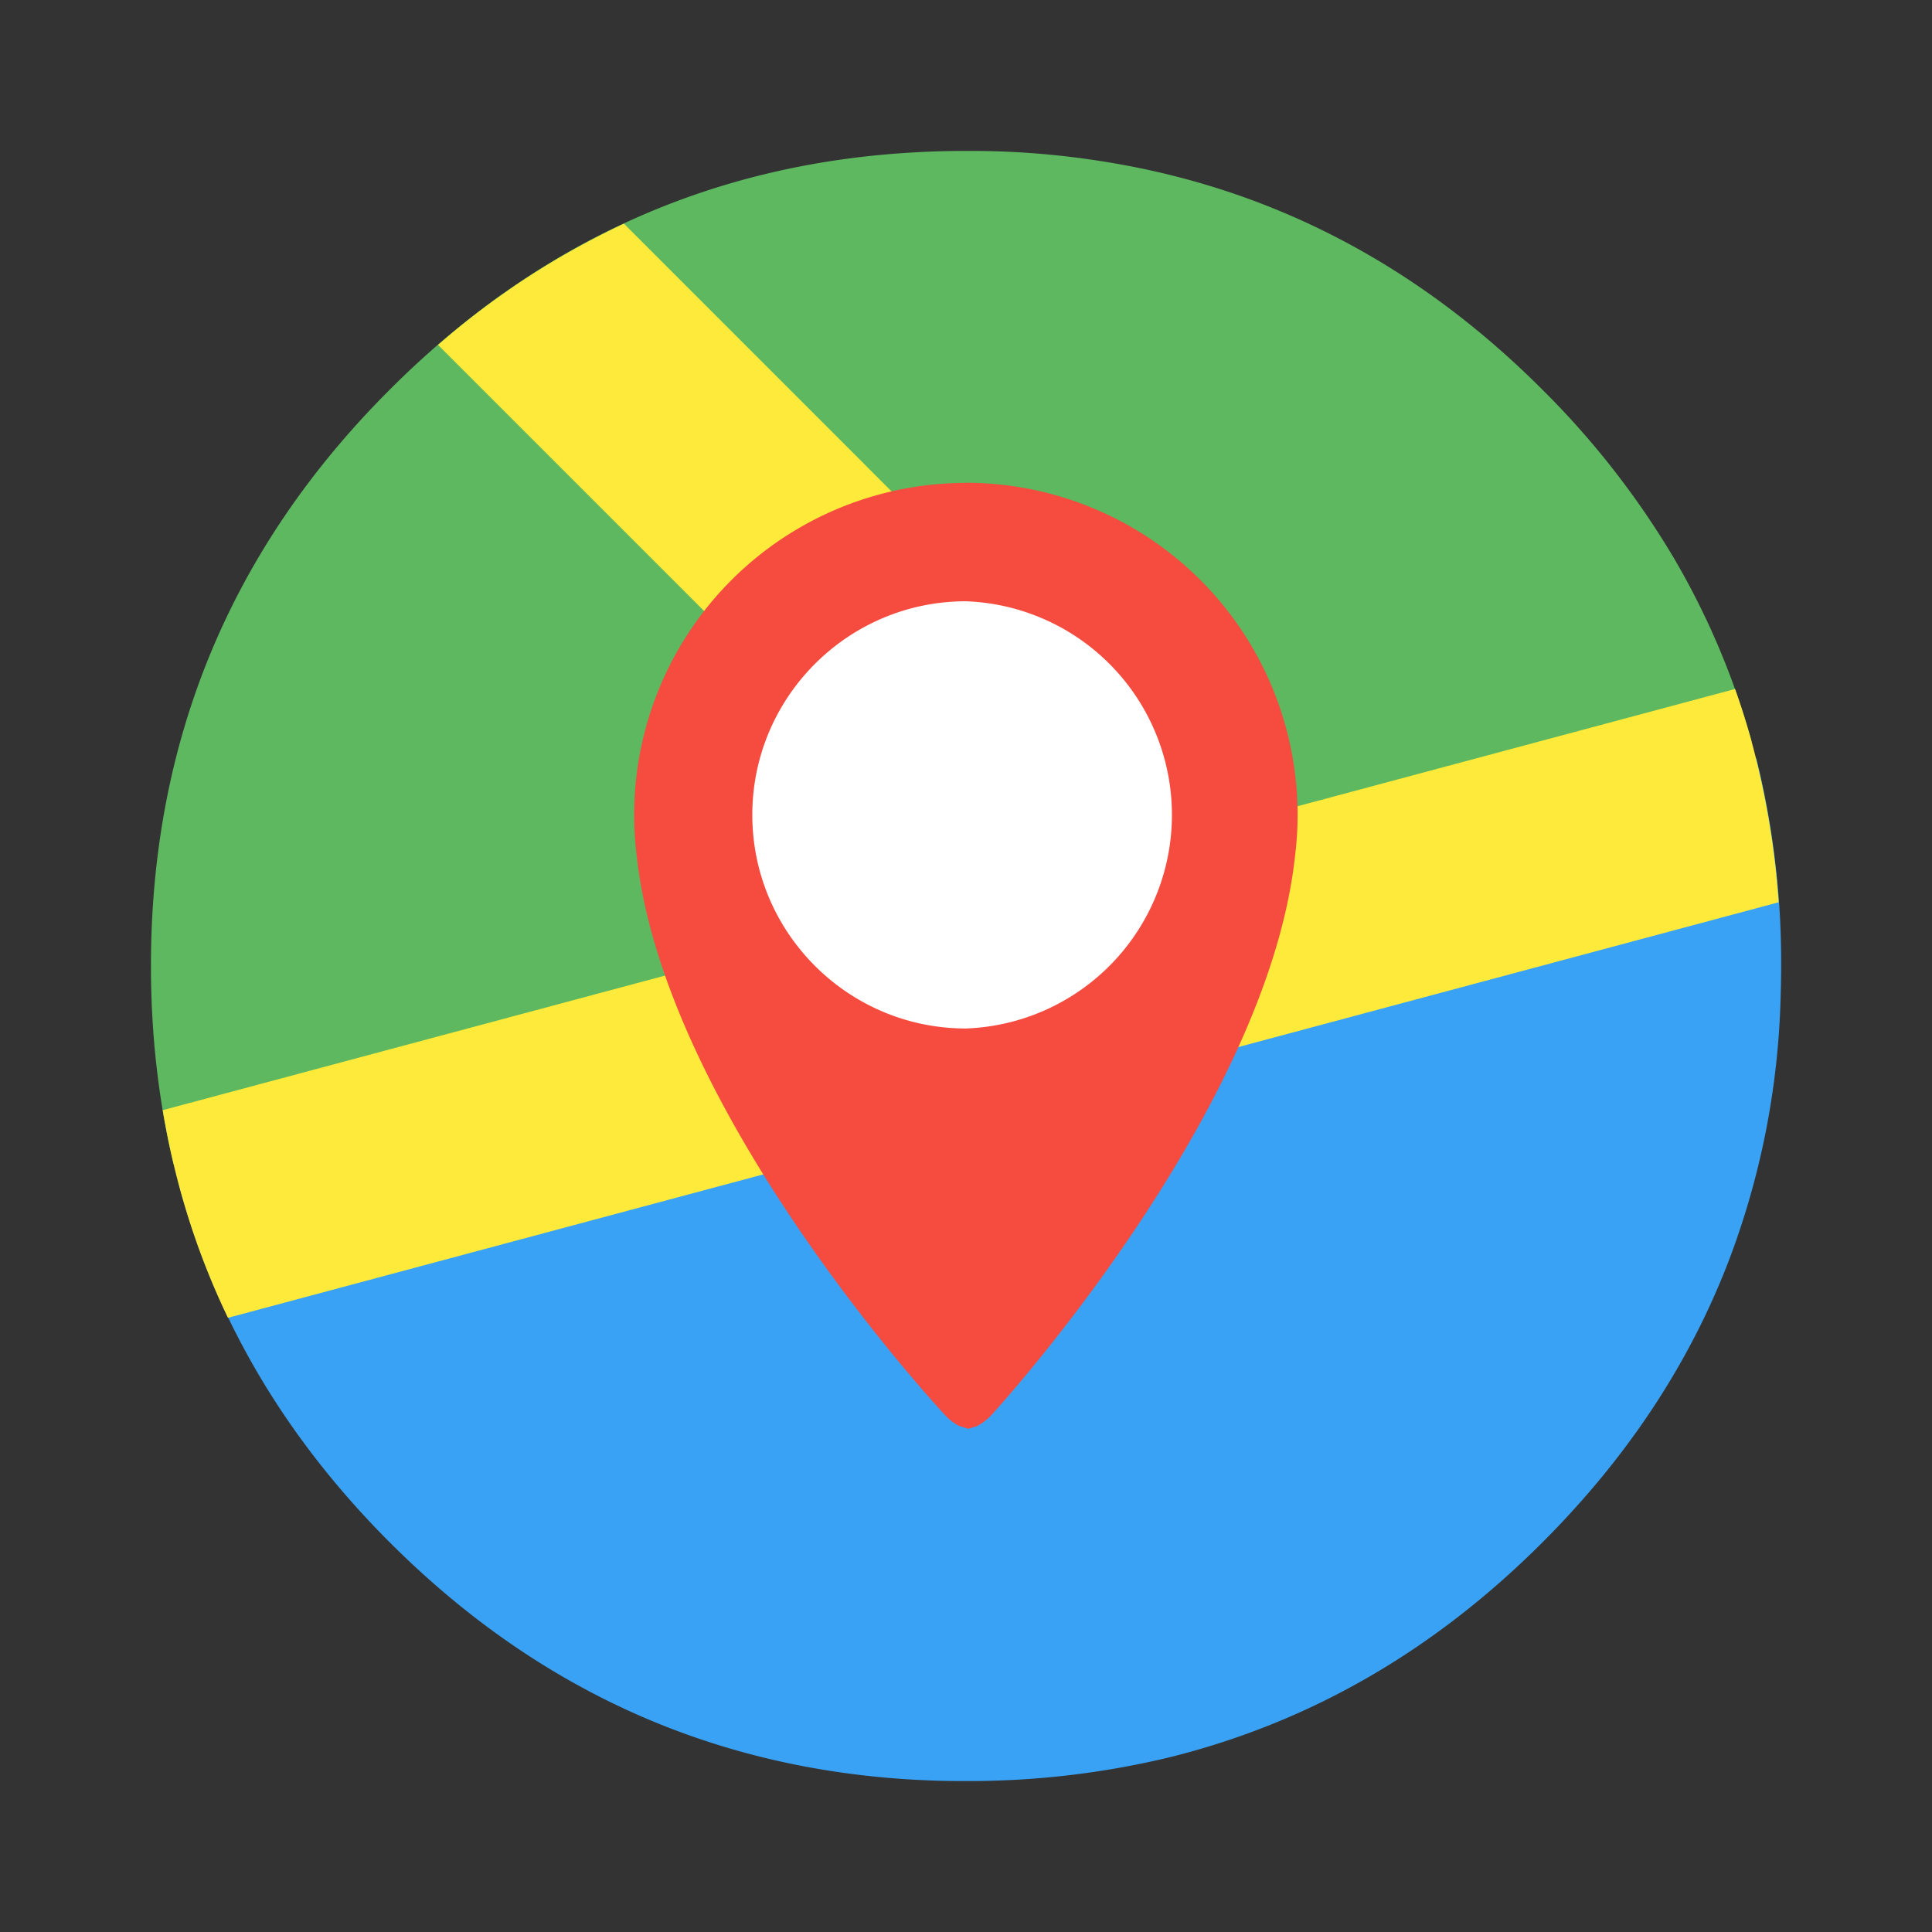 <svg width="64" height="64" viewBox="0 0 16.933 16.933" xmlns="http://www.w3.org/2000/svg"><rect x="0" y="0" width="16.933" height="16.933" fill="#333333" stroke="none"/><path d="M15.393 6.648 1.561 10.354c.311 1.182.928 2.237 1.855 3.164 1.294 1.294 2.837 1.989 4.629 2.082h.006c.129.007.25.01.37.01h.129c.129-.001.254-.006.373-.012l.105-.007a7.485 7.485 0 0 0 1.242-.194c1.223-.308 2.303-.933 3.249-1.879.735-.735 1.277-1.55 1.625-2.448a6.996 6.996 0 0 0 .462-2.323c.003-.092.005-.186.005-.28V8.42a7.43 7.43 0 0 0-.217-1.77v-.003z" fill="#3aa2f4"/><path d="M8.467 1.323a7.44 7.44 0 0 0-.423.011c-1.79.092-3.334.786-4.628 2.081C2.02 4.81 1.323 6.494 1.323 8.466c0 .607.067 1.187.199 1.739l13.83-3.706a6.75 6.75 0 0 0-.679-1.604 7.41 7.41 0 0 0-1.155-1.48C12.42 2.316 11.14 1.65 9.68 1.417a7.313 7.313 0 0 0-1.213-.094z" fill="#5db860"/><path d="M5.469 1.96a6.987 6.987 0 0 0-1.63 1.063l4.78 4.78L1.426 9.73c.107.642.297 1.248.572 1.82l8.174-2.19.102-.028 5.315-1.424a7.275 7.275 0 0 0-.252-1.463 6.754 6.754 0 0 0-.127-.398l-.004-.008-4.464 1.196L5.468 1.96z" fill="#feea3a" fill-rule="evenodd" style="paint-order:fill markers stroke"/><g transform="translate(-1.881 -1.968) scale(1.222)"><circle cx="8.466" cy="7.59" r="1.74" fill="#fff" style="paint-order:stroke fill markers"/><path d="M8.467 5.074A2.381 2.381 0 0 0 6.106 7.75c.203 1.86 2.206 4.004 2.206 4.004a.37.37 0 0 0 .103.082l.002.001.067.021.066-.02.002-.002a.396.396 0 0 0 .103-.082s1.974-2.148 2.173-4.008a2.381 2.381 0 0 0-2.361-2.673zm0 3.913c-.845 0-1.532-.687-1.532-1.532s.687-1.532 1.532-1.532a1.533 1.533 0 0 1 0 3.064z" fill="#f54c3f"/></g></svg>